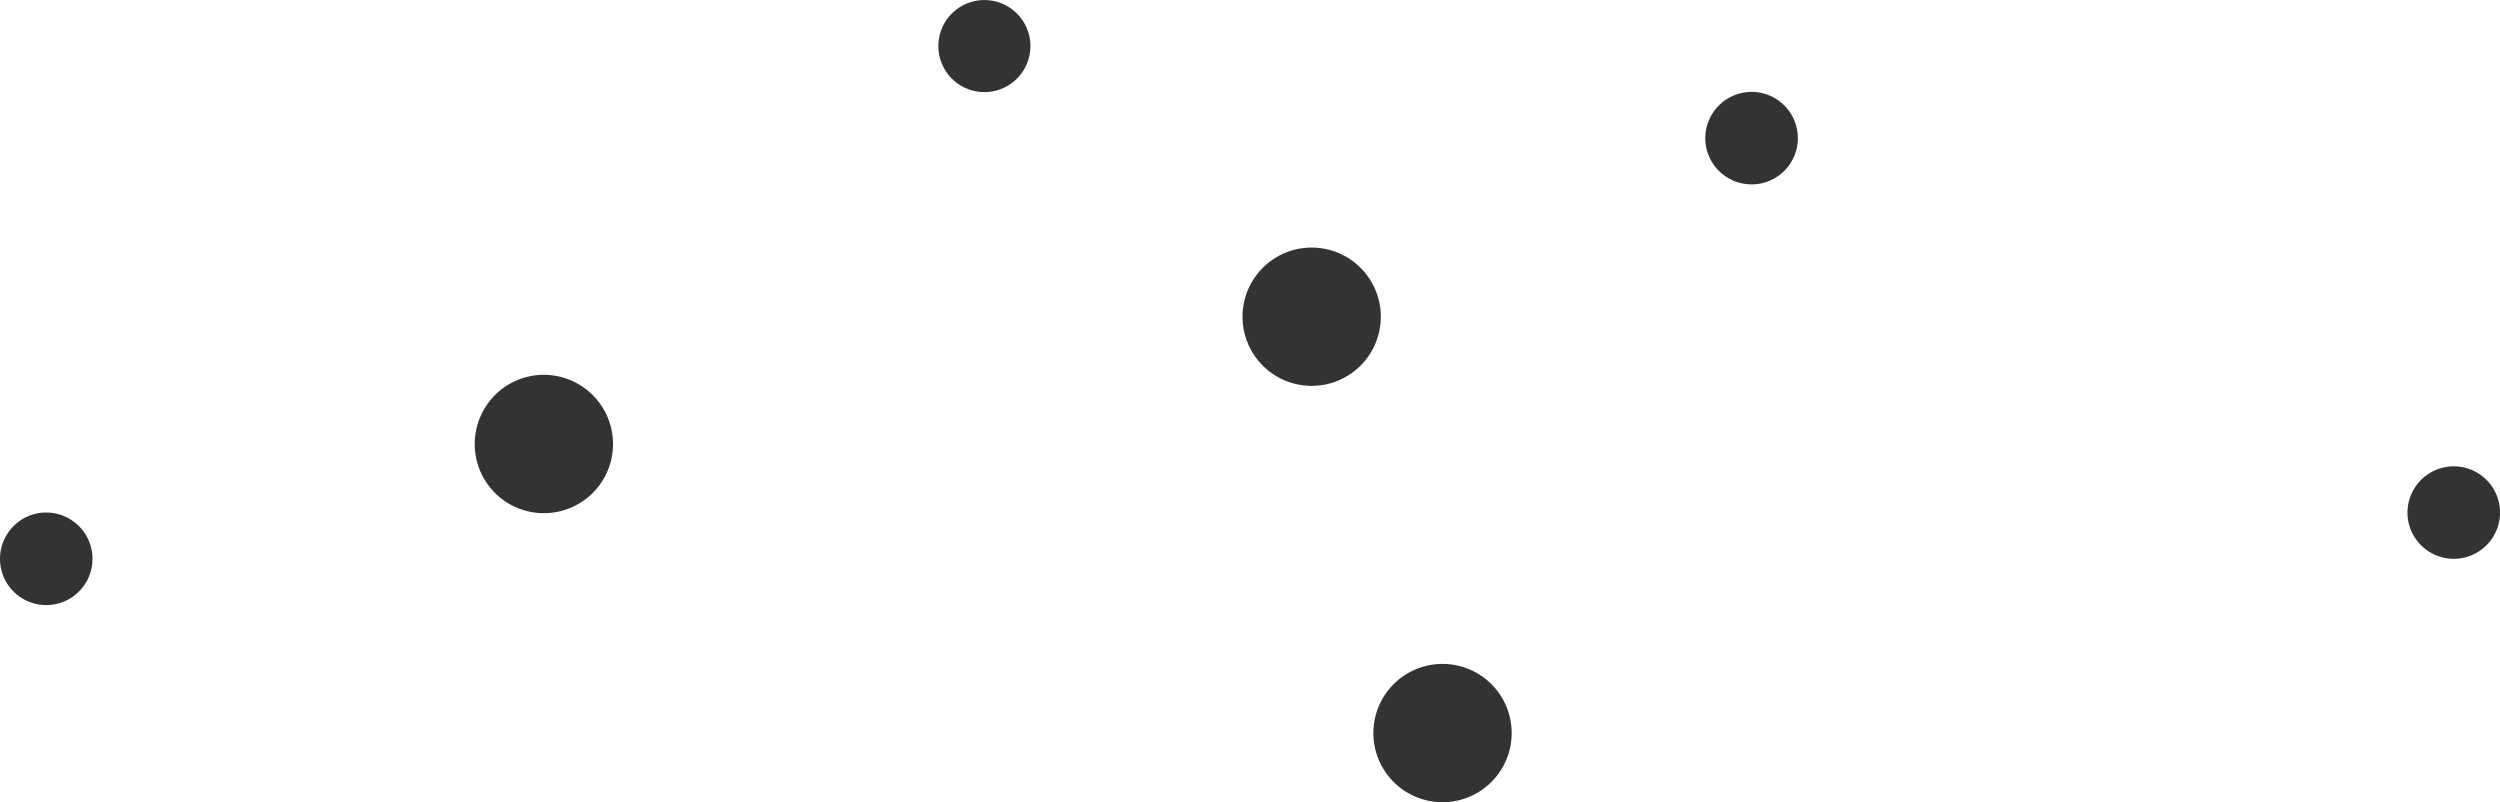 <?xml version="1.0" encoding="UTF-8" standalone="no"?>
<svg
   xmlns:dc="http://purl.org/dc/elements/1.1/"
   xmlns:cc="http://creativecommons.org/ns#"
   xmlns:rdf="http://www.w3.org/1999/02/22-rdf-syntax-ns#"
   xmlns:svg="http://www.w3.org/2000/svg"
   xmlns="http://www.w3.org/2000/svg"
   xmlns:sodipodi="http://sodipodi.sourceforge.net/DTD/sodipodi-0.dtd"
   xmlns:inkscape="http://www.inkscape.org/namespaces/inkscape"
   width="34.927mm"
   height="11.207mm"
   viewBox="0 0 34.927 11.207"
   version="1.1"
   id="svg26667"
   inkscape:version="1.0.1 (0767f8302a, 2020-10-17)"
   sodipodi:docname="bubbles-lower-right.svg">
  <defs
     id="defs26661" />
  <sodipodi:namedview
     id="base"
     pagecolor="#ffffff"
     bordercolor="#666666"
     borderopacity="1.0"
     inkscape:pageopacity="0.0"
     inkscape:pageshadow="2"
     inkscape:zoom="0.35"
     inkscape:cx="-70.269024"
     inkscape:cy="101.84111"
     inkscape:document-units="mm"
     inkscape:current-layer="layer1"
     inkscape:document-rotation="0"
     showgrid="false"
     fit-margin-top="0"
     fit-margin-left="0"
     fit-margin-right="0"
     fit-margin-bottom="0"
     inkscape:window-width="1416"
     inkscape:window-height="824"
     inkscape:window-x="0"
     inkscape:window-y="224"
     inkscape:window-maximized="0" />
  <g
     inkscape:label="Layer 1"
     inkscape:groupmode="layer"
     id="layer1"
     transform="translate(-76.252,-121.221)">
    <path
       class="cls-1"
       d="m 100.366,123.689 a 0.646,0.646 0 1 0 -0.183,-0.892 0.643,0.643 0 0 0 0.183,0.892 z"
       id="path6785"
       style="fill:#333333;stroke-width:0.265" />
    <path
       class="cls-1"
       d="m 110.176,128.92 a 0.646,0.646 0 1 0 -0.183,-0.892 0.643,0.643 0 0 0 0.183,0.892 z"
       id="path6787"
       style="fill:#333333;stroke-width:0.265" />
    <path
       class="cls-1"
       d="m 90.542,122.218 a 0.643,0.643 0 1 0 -0.892,0.183 0.643,0.643 0 0 0 0.892,-0.183 z"
       id="path6793"
       style="fill:#333333;stroke-width:0.265" />
    <path
       class="cls-1"
       d="m 76.36,128.671 a 0.646,0.646 0 1 0 0.892,-0.183 0.643,0.643 0 0 0 -0.892,0.183 z"
       id="path6795"
       style="fill:#333333;stroke-width:0.265" />
    <path
       class="cls-1"
       d="m 83.049,126.885 a 0.966,0.966 0 1 0 1.336,-0.265 0.963,0.963 0 0 0 -1.336,0.265 z"
       id="path6797"
       style="fill:#333333;stroke-width:0.265" />
    <path
       class="cls-1"
       d="m 95.608,130.917 a 0.966,0.966 0 1 0 1.323,-0.265 0.966,0.966 0 0 0 -1.323,0.265 z"
       id="path6799"
       style="fill:#333333;stroke-width:0.265" />
    <path
       class="cls-1"
       d="m 94.039,126.448 a 0.966,0.966 0 1 0 -0.265,-1.339 0.966,0.966 0 0 0 0.265,1.339 z"
       id="path6801"
       style="fill:#333333;stroke-width:0.265" />
  </g>
</svg>

